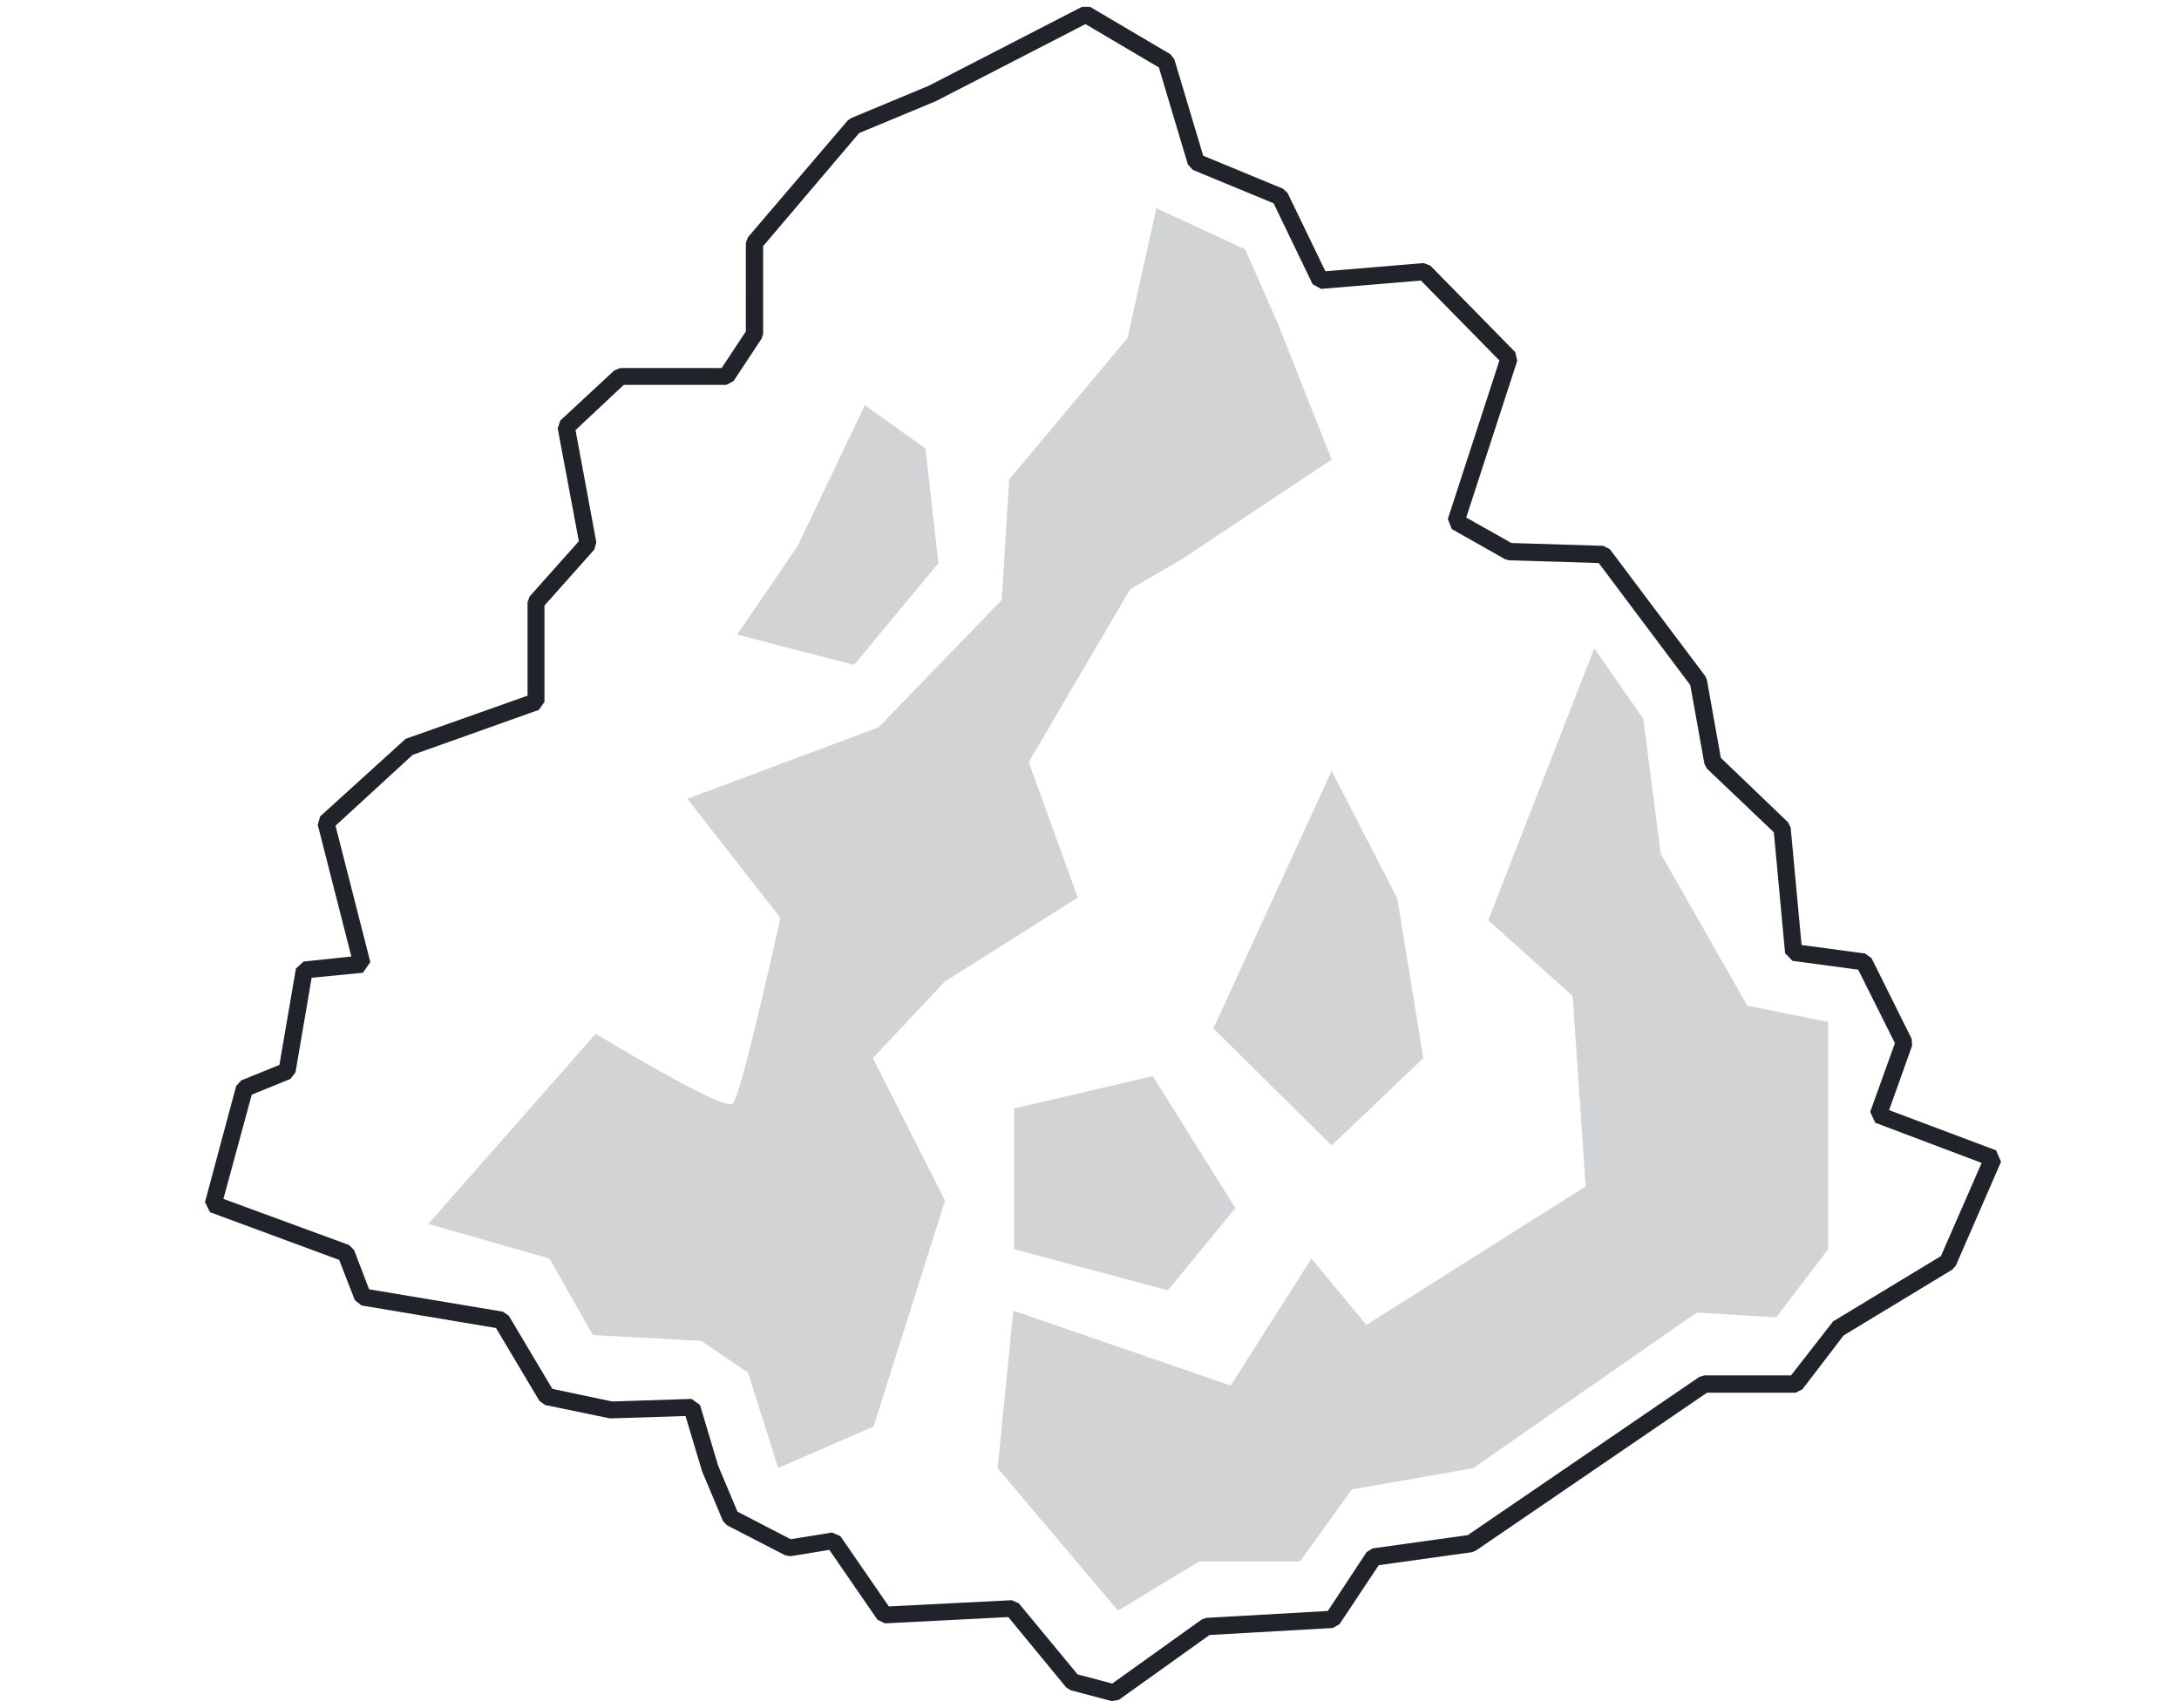 <svg id="Layer_1" data-name="Layer 1" xmlns="http://www.w3.org/2000/svg" width="433.7" height="340" viewBox="0 0 433.7 340">
  <defs>
    <style>
      .cls-1, .cls-2 {
        fill: #21232b;
      }

      .cls-2 {
        opacity: 0.2;
      }
    </style>
  </defs>
  <g>
    <path class="cls-1" d="M221.28,338.65l-8.2-2.17-.87-.56-11.52-14-24.56,1.25-1.49-.73-9.57-13.9-7.71,1.26-1.06-.17-11.63-6-.78-.85-4.15-9.89-3.3-11-14.68.47-.4,0-12.88-2.67-1.11-.8-8.65-14.52-26.79-4.49-1.31-1.06-3.11-8L41.8,241.32l-1-2L47,216.21l1-1.12L55.61,212l3.29-19.18,1.51-1.4,9.52-1-6.69-26.23.49-1.67,17-15.43L105,138.49V119.87l.42-1.13,9.79-11L111,85.28l.51-1.55,10.77-10,1.16-.46h20.19l4.82-7.29V48.35l.4-1.1L168.71,24l.64-.47,15.51-6.46,30.47-15.7,1.64,0,16,9.44.77,1L239.48,31l15.91,6.58.88.83L263.8,54l19.52-1.63,1.36.5,16.91,17.23.4,1.72-10.16,31.21,9,5.07,18.28.56,1.31.68,19,25.27.31.72,2.78,15.54,13.38,12.83.52,1.07,2.17,23.36,12.63,1.69,1.29.92,8,16.09.08,1.33L376,221l21.28,8,1,2.27-9,20.68-.68.78-21.65,13.12-8.21,10.73-1.35.67H339.76l-46,31.43L293,309l-18.58,2.59-7.81,11.75-1.32.75-24.55,1.4L222.7,338.39Zm-6.8-5.32,6.89,1.83,17.82-12.76.9-.32,24.19-1.37L272,309l1.18-.75,18.95-2.64,46.11-31.51,1-.29h17.24l8.37-10.75,21.46-13,8.11-18.55-21.18-8-1-2.16,4.92-13.68-7.31-14.63-13.08-1.76-1.47-1.52-2.24-24.07L339.73,153l-.49-.93-2.81-15.68-18.22-24.3-17.88-.55-.78-.22-10.6-6-.78-2,10.27-31.55L282.81,55.85l-19.89,1.66-1.67-.95-7.76-16.09-16.06-6.64-1-1.08-5.77-19.32L216.05,4.8,186.29,20.13,171,26.49,151.89,49V66.44l-.28.94L146,75.86l-1.42.76H124.15l-9.6,9,4.14,22.34-.4,1.44-9.92,11.15v19.17l-1.12,1.6-25.1,8.94L66.78,164.38l6.93,27.16-1.48,2.11-10.2,1L58.81,213.5l-1,1.29-7.7,3.13-5.64,20.75,25,9.18,1,1,3,7.82,26.62,4.45,1.18.81,8.67,14.56L121.85,279l15.79-.51,1.69,1.21,3.61,12.09,3.84,9.14,10.59,5.49,8.22-1.33,1.67.71,9.65,14,24.46-1.24,1.4.61Z"/>
    <path class="cls-2" d="M235.33,111.25,265.05,91.5,254.29,64.29l-6.46-14.65-17.67-8.19L224.42,67.3,200.86,95.45l-1.48,24-24.52,25.35-38.05,14.22,18.52,23.7s-7.75,35.33-9.48,37-27.28-13.93-27.28-13.93L85.25,243.66l24.13,6.89L118,265.78l21.54,1.14,9.34,6.32,6,19,19-8.27,14.22-44.95-14.37-28.39,14.37-15.26,26.42-16.66-9.77-27,20.19-34.4Z"/>
    <polygon class="cls-2" points="347.77 200.19 330.54 169.94 327.09 143.13 317.33 129.05 296.22 183.2 313.02 198.28 315.6 236.19 271.95 263.76 261.03 250.55 244.95 275.83 201.69 260.92 198.57 292.28 222.54 320.64 238.63 310.87 258.73 310.87 269.07 296.51 293.2 292.28 337.7 261.31 353.52 262.27 363.86 248.69 363.86 232.17 363.86 203.45 347.77 200.19"/>
    <polygon class="cls-2" points="172.13 80.66 184.2 89.28 186.78 112.11 169.98 132.36 146.72 126.33 158.78 108.66 172.13 80.66"/>
    <polygon class="cls-2" points="265.05 153.47 278.12 178.89 283.29 210.66 265.05 228.01 241.5 204.74 265.05 153.47"/>
    <polygon class="cls-2" points="201.86 220.68 229.44 214.22 245.88 240.5 232.45 256.87 201.86 248.69 201.86 220.68"/>
  </g>
</svg>

